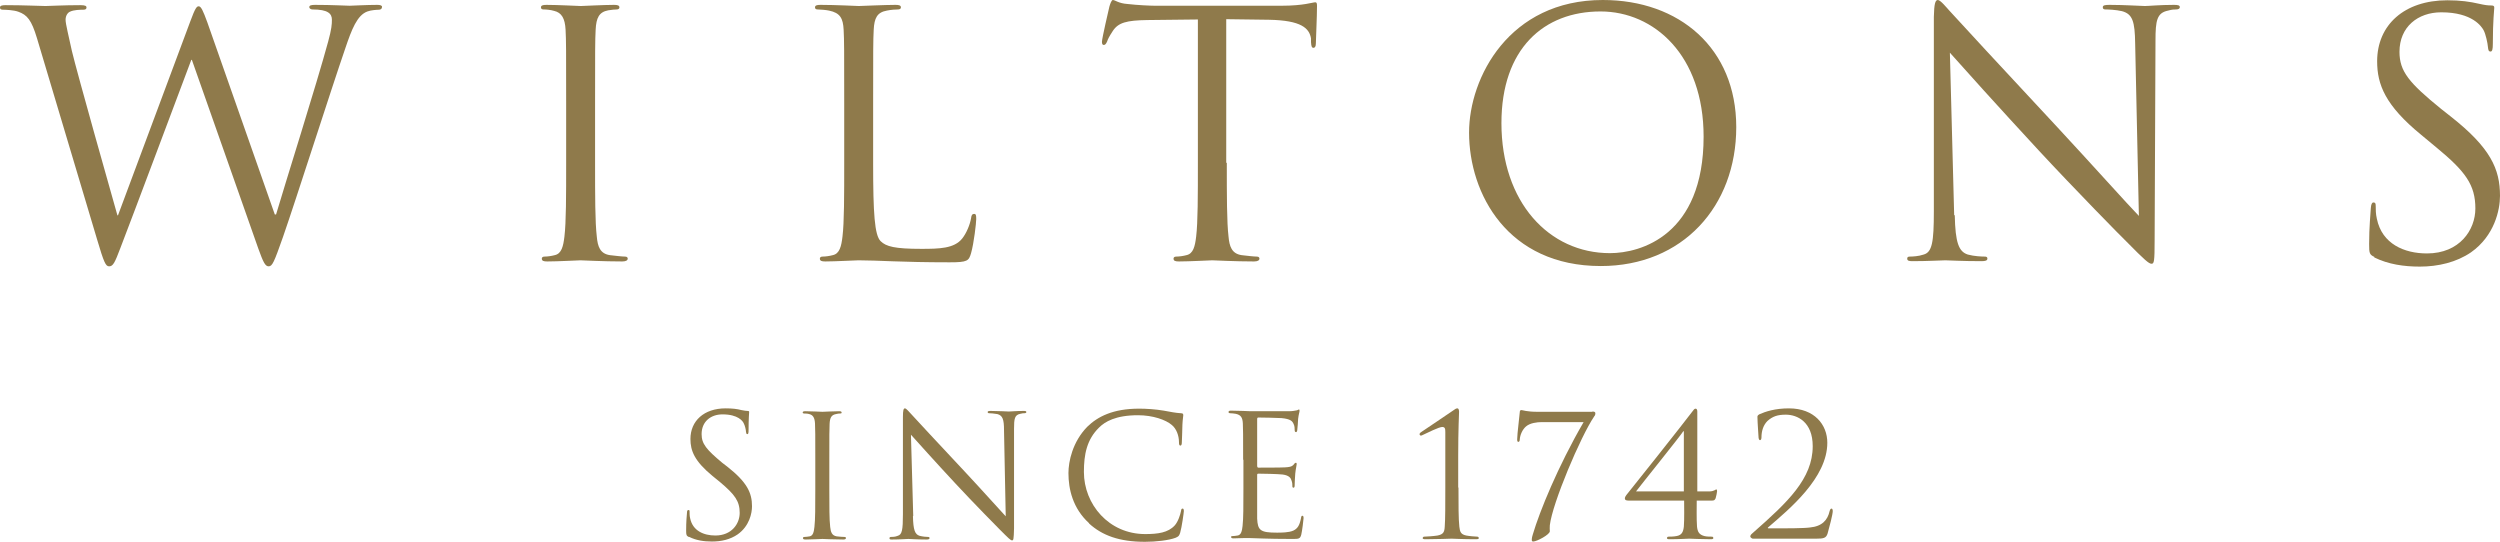 <?xml version="1.0" encoding="UTF-8"?>
<svg id="Layer_2" data-name="Layer 2" xmlns="http://www.w3.org/2000/svg" viewBox="0 0 87.3 18.91">
  <defs>
    <style>
      .cls-1 {
        fill: #8f7a4b;
      }
    </style>
  </defs>
  <g id="Layer_1-2" data-name="Layer 1">
    <g>
      <path class="cls-1" d="M9.59,7.49h.05c.32-1.09,1.41-4.53,1.82-6.04.12-.44.13-.6.13-.76,0-.21-.13-.36-.68-.36-.06,0-.11-.04-.11-.08,0-.06.06-.08.2-.08.6,0,1.1.03,1.21.03.08,0,.59-.03.96-.03.11,0,.17.02.17.07,0,.06-.04.1-.11.1-.05,0-.27.01-.4.06-.36.13-.55.63-.77,1.28-.52,1.51-1.72,5.28-2.18,6.6-.31.88-.37,1.02-.5,1.02-.12,0-.19-.15-.36-.62l-2.32-6.59h-.02c-.43,1.14-2.05,5.47-2.48,6.58-.19.5-.25.63-.39.63-.12,0-.18-.13-.42-.94L1.29,1.33c-.19-.63-.34-.81-.65-.92-.16-.06-.45-.07-.53-.07-.06,0-.11-.01-.11-.08,0-.06.07-.08.19-.08.62,0,1.27.03,1.4.03.11,0,.63-.03,1.22-.03.17,0,.21.03.21.08,0,.07-.06.08-.12.08-.09,0-.32,0-.46.07-.07.03-.15.13-.15.28s.11.57.22,1.09c.18.76,1.41,5.11,1.59,5.74h.02L6.64.76c.18-.49.23-.54.3-.54.08,0,.15.15.3.56l2.36,6.72Z"/>
      <path class="cls-1" d="M20.78,5.69c0,1.14,0,2.07.06,2.57.03.34.11.6.46.65.17.02.43.05.53.05.07,0,.09.04.09.07,0,.06-.06.1-.19.1-.65,0-1.4-.04-1.46-.04s-.8.04-1.16.04c-.13,0-.19-.02-.19-.1,0-.03.02-.07.09-.07.11,0,.25-.02.36-.05.24-.05.3-.31.34-.65.06-.5.06-1.43.06-2.57v-2.09c0-1.85,0-2.18-.02-2.56-.02-.4-.14-.6-.4-.66-.13-.04-.29-.05-.37-.05-.05,0-.09-.02-.09-.07,0-.07.06-.09.19-.09.39,0,1.14.04,1.2.04s.81-.04,1.16-.04c.13,0,.19.02.19.09,0,.05-.05.07-.09.07-.08,0-.16.01-.3.03-.32.06-.42.26-.44.68-.02.38-.02.71-.02,2.56v2.09Z"/>
      <path class="cls-1" d="M30.49,5.71c0,1.74.05,2.5.26,2.71.19.19.5.27,1.42.27.63,0,1.15-.01,1.43-.36.15-.19.27-.48.31-.71.01-.09.03-.15.11-.15.06,0,.07.05.07.18s-.08.84-.18,1.19c-.08.27-.12.32-.75.32-1.71,0-2.49-.07-3.18-.07-.11,0-.81.04-1.16.04-.13,0-.19-.02-.19-.1,0-.03.02-.07.09-.07.11,0,.25-.02.36-.05.24-.05.3-.31.34-.65.06-.5.06-1.43.06-2.57v-2.09c0-1.85,0-2.18-.02-2.56-.02-.4-.12-.59-.51-.67-.09-.02-.3-.04-.4-.04-.05,0-.09-.02-.09-.07,0-.07.06-.09.19-.09.53,0,1.28.04,1.34.04s.93-.04,1.28-.04c.13,0,.19.02.19.09,0,.05-.05.07-.1.07-.08,0-.25.01-.39.04-.34.06-.44.26-.46.67-.02.38-.02.71-.02,2.56v2.11Z"/>
      <path class="cls-1" d="M42.84,5.69c0,1.14,0,2.07.06,2.57.03.34.11.6.46.65.17.02.43.05.53.05.07,0,.09.04.09.07,0,.06-.06.1-.19.1-.65,0-1.4-.04-1.46-.04s-.81.04-1.16.04c-.13,0-.19-.02-.19-.1,0-.03.02-.07.09-.07.11,0,.25-.02.36-.05.24-.05.3-.31.34-.65.06-.5.06-1.43.06-2.57V.68l-1.76.02c-.73.01-1.02.09-1.21.38-.13.2-.17.28-.2.37-.04.09-.07.12-.12.12-.04,0-.06-.04-.06-.11,0-.12.24-1.14.26-1.23.02-.07.07-.23.12-.23.08,0,.2.12.52.14.34.04.79.06.94.06h4.44c.76,0,1.08-.12,1.17-.12.06,0,.06.07.06.14,0,.36-.04,1.17-.04,1.3,0,.11-.04.15-.08.15-.06,0-.08-.04-.09-.2v-.13c-.06-.35-.33-.63-1.47-.65l-1.49-.02v5.01Z"/>
      <path class="cls-1" d="M55.97,0c2.67,0,4.66,1.68,4.66,4.44s-1.87,4.85-4.73,4.85c-3.25,0-4.6-2.52-4.6-4.66C51.3,2.71,52.7,0,55.97,0M56.22,8.84c1.07,0,3.27-.62,3.27-4.07,0-2.84-1.73-4.37-3.6-4.37-1.98,0-3.46,1.3-3.46,3.9,0,2.76,1.66,4.54,3.79,4.54"/>
      <path class="cls-1" d="M68.26,7.51c.02.97.14,1.28.46,1.38.22.06.49.07.59.07.06,0,.09.02.09.07,0,.07-.07.09-.21.09-.68,0-1.15-.03-1.26-.03s-.61.03-1.14.03c-.12,0-.19-.01-.19-.09,0-.05.03-.07.09-.07.09,0,.31-.01.48-.07.3-.08.36-.43.36-1.51V.59c.01-.46.05-.59.14-.59s.3.26.41.38c.18.2,1.94,2.11,3.77,4.07,1.17,1.26,2.46,2.7,2.84,3.09l-.13-6.02c-.01-.77-.09-1.03-.46-1.13-.21-.05-.49-.06-.58-.06-.08,0-.09-.04-.09-.08,0-.07.09-.08.24-.08.53,0,1.1.04,1.23.04s.52-.04,1.01-.04c.13,0,.21.01.21.08,0,.05-.05.08-.13.08-.06,0-.14,0-.28.04-.39.08-.44.34-.44,1.05l-.03,6.95c0,.78-.02.84-.11.84-.09,0-.24-.13-.86-.76-.13-.12-1.84-1.86-3.09-3.21-1.37-1.48-2.71-2.97-3.09-3.4l.15,5.68Z"/>
      <path class="cls-1" d="M82.91,8.97c-.17-.08-.18-.13-.18-.45,0-.59.05-1.07.06-1.26.01-.13.04-.19.09-.19.07,0,.08.04.08.13,0,.11,0,.27.04.44.18.88.96,1.21,1.75,1.21,1.14,0,1.69-.82,1.69-1.57,0-.82-.34-1.29-1.36-2.13l-.53-.44c-1.26-1.03-1.54-1.76-1.54-2.57,0-1.27.95-2.13,2.45-2.13.46,0,.8.05,1.1.12.22.05.32.06.42.06s.12.02.12.08-.05.45-.05,1.26c0,.19-.02.27-.08.27-.07,0-.08-.06-.09-.15-.01-.14-.08-.46-.15-.59-.07-.13-.39-.63-1.48-.63-.82,0-1.46.51-1.46,1.38,0,.68.33,1.08,1.45,1.99l.33.26c1.4,1.1,1.73,1.84,1.73,2.78,0,.49-.19,1.39-1.01,1.97-.51.35-1.15.5-1.79.5-.56,0-1.1-.08-1.59-.32"/>
      <path class="cls-1" d="M24.05,18.75c-.08-.04-.09-.07-.09-.22,0-.3.02-.53.03-.63,0-.07.02-.09.05-.09.04,0,.04.02.04.07,0,.05,0,.14.02.22.09.44.48.6.88.6.57,0,.85-.41.85-.79,0-.41-.17-.64-.68-1.07l-.27-.22c-.63-.52-.77-.88-.77-1.29,0-.63.47-1.07,1.23-1.07.23,0,.4.02.55.06.11.02.16.03.21.03s.06.01.06.04-.02.23-.02.63c0,.1-.01.14-.04.14-.04,0-.04-.03-.05-.08,0-.07-.04-.23-.08-.3-.03-.07-.19-.31-.74-.31-.41,0-.73.25-.73.69,0,.34.17.54.72,1l.17.13c.7.55.87.92.87,1.39,0,.24-.09.69-.5.98-.26.18-.57.25-.9.25-.28,0-.55-.04-.79-.16"/>
      <path class="cls-1" d="M28.96,17.11c0,.57,0,1.04.03,1.29.02.17.05.3.23.33.08.01.21.02.27.02.04,0,.05.02.05.04,0,.03-.03.05-.09.05-.33,0-.7-.02-.73-.02s-.4.02-.58.02c-.07,0-.1-.01-.1-.05,0-.02.01-.04.05-.04.05,0,.12-.01.18-.02.12-.02.15-.15.17-.33.03-.25.03-.72.03-1.29v-1.04c0-.92,0-1.09-.01-1.28-.01-.2-.07-.3-.2-.33-.06-.02-.14-.02-.18-.02-.02,0-.05-.01-.05-.03,0-.04.03-.05.09-.05.2,0,.57.02.6.02s.4-.02.58-.02c.06,0,.09.01.09.05,0,.02-.02.03-.05.03-.04,0-.08,0-.15.02-.16.03-.21.13-.22.34-.01.19-.01.36-.01,1.28v1.04Z"/>
      <path class="cls-1" d="M31.88,18.02c.01.49.07.64.23.69.11.03.24.04.3.04.03,0,.05.01.05.04,0,.04-.04.05-.11.05-.34,0-.57-.02-.63-.02s-.3.02-.57.02c-.06,0-.09,0-.09-.05,0-.02.02-.04.05-.04.05,0,.15,0,.24-.04.15-.04.18-.21.18-.75v-3.4c0-.23.02-.3.07-.3s.15.13.21.19c.09.1.97,1.05,1.89,2.03.59.63,1.23,1.35,1.42,1.55l-.06-3.01c0-.38-.05-.51-.23-.56-.11-.02-.24-.03-.29-.03-.04,0-.05-.02-.05-.04,0-.04.05-.04.12-.04.27,0,.55.02.62.02s.26-.02.5-.02c.07,0,.11,0,.11.04,0,.02-.02.04-.07.04-.03,0-.07,0-.14.02-.2.04-.22.17-.22.53v3.47c-.01.39-.02.42-.07.42-.05,0-.12-.07-.43-.38-.06-.06-.92-.93-1.55-1.61-.69-.74-1.36-1.49-1.55-1.7l.08,2.84Z"/>
      <path class="cls-1" d="M38.03,18.27c-.57-.52-.72-1.19-.72-1.75,0-.4.14-1.09.66-1.62.36-.35.89-.63,1.81-.63.24,0,.57.02.86.07.22.04.41.08.6.09.07,0,.08.03.08.07,0,.05-.02.12-.03.33-.01.2-.01.52-.02.61,0,.09-.02.12-.05.12-.04,0-.05-.04-.05-.12,0-.23-.09-.47-.25-.6-.21-.18-.66-.34-1.18-.34-.79,0-1.16.23-1.36.43-.43.42-.53.94-.53,1.55,0,1.13.87,2.17,2.14,2.17.45,0,.8-.05,1.03-.3.12-.13.2-.39.22-.5.01-.07.02-.09.06-.09.03,0,.04.04.04.09,0,.04-.07.56-.13.76-.04.11-.05.12-.16.17-.24.09-.69.14-1.07.14-.89,0-1.49-.22-1.95-.64"/>
      <path class="cls-1" d="M43.41,16.07c0-.92,0-1.09-.01-1.28-.01-.2-.06-.3-.25-.34-.05-.01-.15-.02-.2-.02-.02,0-.05-.01-.05-.04,0-.04.03-.05.09-.05.27,0,.64.02.67.02.04,0,1.22,0,1.36,0,.11,0,.21-.02.26-.03.03,0,.05-.03.08-.03.02,0,.02.02.02.05,0,.04-.03.11-.05.28,0,.06-.02.32-.03.39,0,.03-.02.07-.04.07-.04,0-.05-.03-.05-.08,0-.04,0-.14-.04-.21-.04-.09-.1-.17-.42-.2-.1-.01-.75-.02-.81-.02-.03,0-.04.02-.04.06v1.63s0,.06.04.06c.08,0,.8,0,.94-.01.14-.01.22-.02.28-.08.04-.05.06-.08.09-.08.02,0,.03.01.03.05s-.03.14-.05.33c-.01.12-.02.34-.02.38,0,.05,0,.11-.04.11-.03,0-.04-.02-.04-.05,0-.06,0-.12-.03-.2-.02-.08-.08-.18-.31-.21-.16-.02-.75-.03-.85-.03-.03,0-.04.02-.04.04v.52c0,.2,0,.89,0,1.01.02.41.11.49.69.49.15,0,.41,0,.57-.07.15-.07.22-.18.27-.43.01-.07.02-.09.05-.09.04,0,.04.05.04.09,0,.05-.05.45-.08.57-.04.15-.09.15-.32.15-.9,0-1.29-.03-1.46-.03-.01,0-.11,0-.24,0-.12,0-.26.01-.34.01-.06,0-.09-.01-.09-.05,0-.02.01-.03.05-.03.05,0,.12-.01.18-.02.12-.02.15-.16.17-.33.03-.25.03-.72.03-1.29v-1.04Z"/>
      <path class="cls-1" d="M50.93,17.03c0,.59,0,1.1.03,1.36.02.18.05.27.24.31.09.02.34.04.39.04.02,0,.05.02.05.05,0,.03-.03.04-.1.04-.44,0-.82-.02-.85-.02s-.53.02-.91.02c-.07,0-.1-.01-.1-.04,0-.02.02-.05.05-.05.07,0,.36-.02.47-.04.2-.04.24-.12.25-.31.02-.26.02-.77.02-1.36v-1.04c0-.32,0-.58,0-.9,0-.12-.01-.18-.11-.18-.11,0-.53.21-.68.28-.03.02-.05.02-.07.02-.02,0-.04-.03-.04-.05,0-.02.02-.04.04-.06.04-.03,1.09-.73,1.14-.77.05-.04.1-.07.14-.07.05,0,.06.07.06.12,0,.05-.03.63-.03,1.54v1.1Z"/>
      <path class="cls-1" d="M55.6,14.37c.08,0,.11.02.11.06,0,.02,0,.07-.04.11-.48.71-1.46,3.03-1.55,3.8-.01.1,0,.14,0,.21,0,.12-.46.36-.58.36-.04,0-.05-.02-.05-.06,0-.06.02-.15.04-.2.23-.78.87-2.36,1.77-3.91h-1.46c-.17,0-.41.03-.55.15-.12.1-.21.29-.22.46,0,.05-.02.08-.05.08s-.04-.03-.04-.09c0-.19.09-.88.09-.94s.02-.08.06-.08.18.06.56.06h1.92Z"/>
      <path class="cls-1" d="M59.24,17.16h.45c.16,0,.22-.07.24-.07.03,0,.03.04.03.07s-.03.17-.05.24c-.03.06-.05.08-.12.08h-.54c0,.2-.01.65.01.91.02.18.07.28.26.33.08.02.2.02.26.02.03,0,.05.02.05.05,0,.03-.03.04-.09.04-.33,0-.71-.02-.75-.02s-.36.02-.69.02c-.06,0-.09-.01-.09-.04,0-.02.02-.05.05-.05.05,0,.18,0,.28-.02.19-.03.24-.15.26-.33.02-.26.01-.72.01-.91h-1.95c-.07,0-.12-.02-.12-.07,0-.05.03-.09.05-.12.04-.04,2.11-2.65,2.3-2.91.05-.07.08-.11.12-.11s.06.04.06.1c0,.09,0,.56,0,.89v1.9ZM58.79,15.06h-.01c-.09.15-1.54,1.95-1.65,2.1h1.67v-2.1Z"/>
      <path class="cls-1" d="M61.2,18.81s-.08-.03-.08-.08.06-.1.11-.14c1.19-1.05,2.07-1.87,2.07-3.01,0-.85-.54-1.1-.94-1.1-.29,0-.46.06-.64.22-.14.14-.21.34-.21.58,0,.05-.02.09-.05.09-.02,0-.04-.02-.05-.08,0-.05-.04-.54-.04-.73,0-.03,0-.05.06-.09.22-.1.56-.21,1.04-.21.89,0,1.34.57,1.34,1.2,0,1.23-1.33,2.32-2.06,2.95-.03.02-.02.04.01.04h.43c.1,0,.8,0,1.01-.03.43-.04.62-.26.69-.57.02-.07.04-.09.07-.09.03,0,.04.05.04.09,0,.11-.12.57-.18.78-.05.16-.14.18-.39.18h-2.24Z"/>
    </g>
  </g>
</svg>